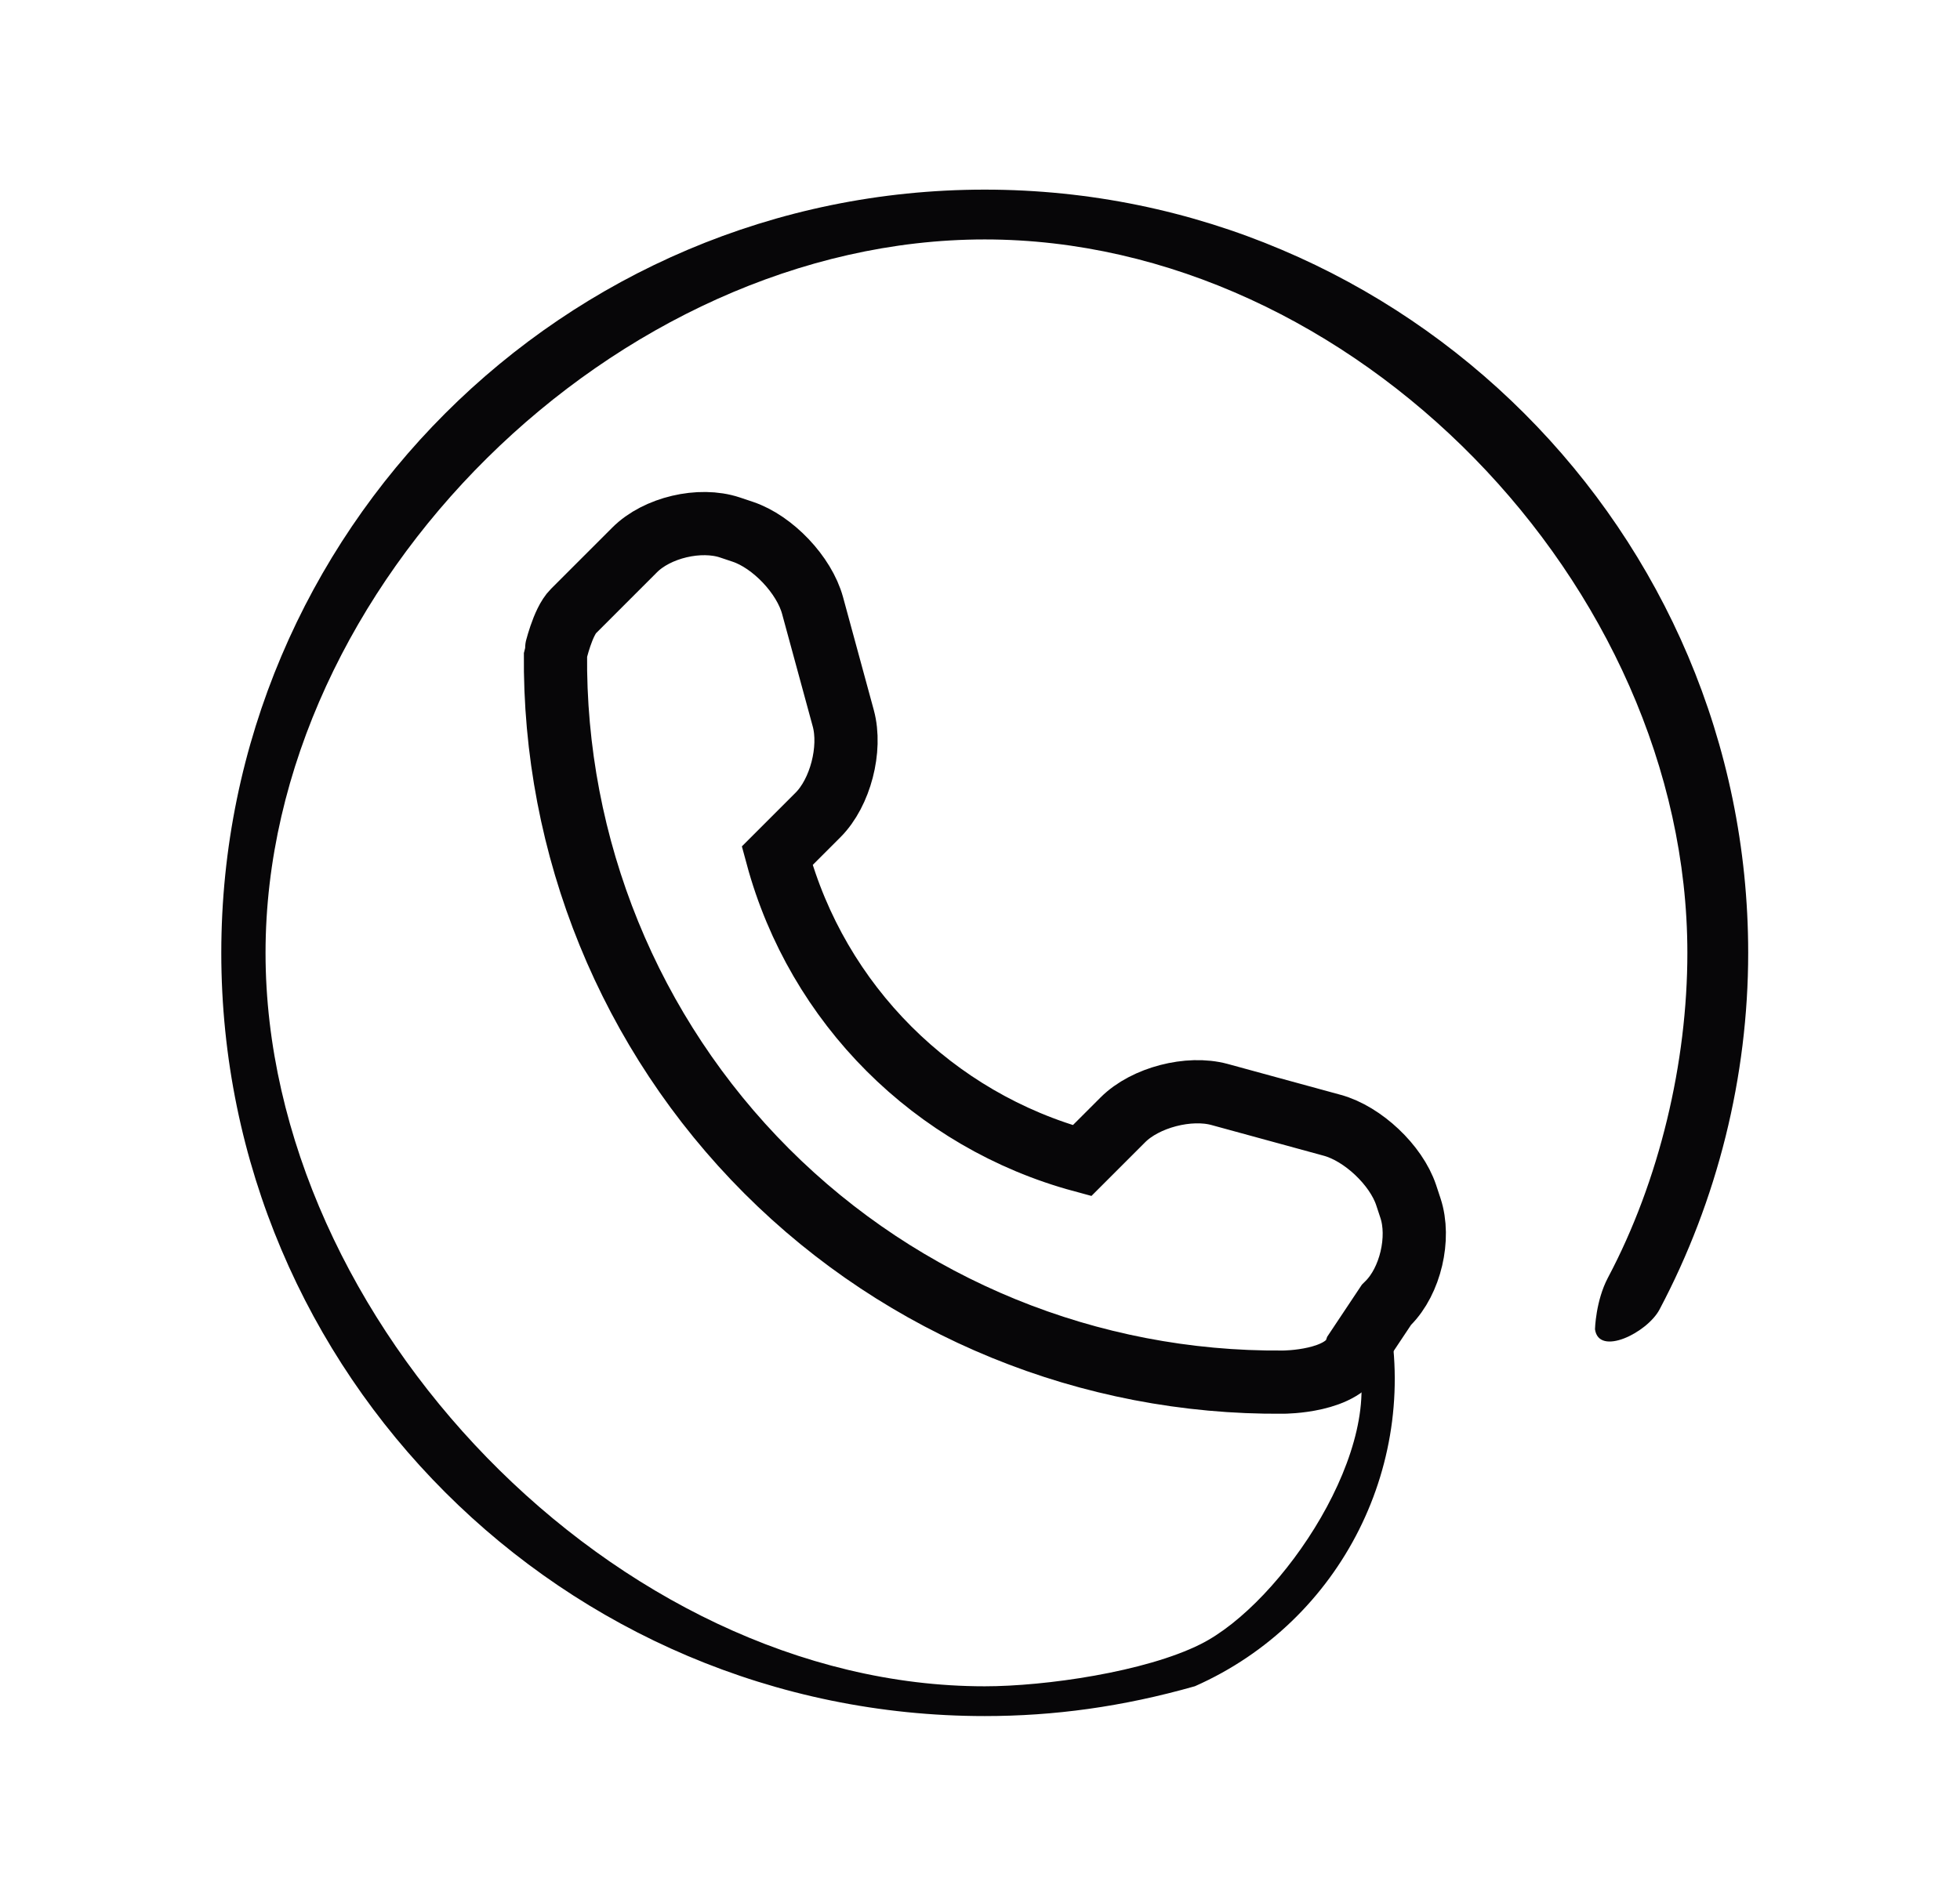 <?xml version="1.0" encoding="UTF-8"?> <svg xmlns="http://www.w3.org/2000/svg" fill="none" height="30" viewBox="0 0 31 30" width="31"><path clip-rule="evenodd" d="m3.5 15.075c0-6.658 5.417-12.075 12.075-12.075 6.658 0 12.075 5.417 12.075 12.075 0 1.958-.485 3.909-1.403 5.643-.195.367-.959.745-1.02.312 0 0 .01-.448.205-.817.815-1.537 1.256-3.402 1.256-5.138 0-5.825-5.287-11.287-11.113-11.287-5.825 0-11.375 5.462-11.375 11.287 0 5.825 5.55 11.603 11.375 11.603.958 0 2.539-.228 3.413-.666 1.291-.646 2.969-3.15 2.45-4.638l.49-.733c.561 2.473-.706 5.009-3.029 6.036-1.147.326-2.23.472-3.324.472-6.658 0-12.075-5.417-12.075-12.075z" fill="#070608" fill-rule="evenodd"></path><path d="m21.929 20.642.024-.024c.354-.352.513-1.032.355-1.506l-.068-.206c-.159-.475-.684-.97-1.167-1.103l-1.785-.488c-.483-.131-1.173.046-1.528.401l-.646.646c-2.347-.635-4.188-2.476-4.822-4.823l.646-.646c.354-.354.531-1.044.4-1.528l-.486-1.785c-.131-.483-.629-1.008-1.104-1.167l-.203-.068c-.476-.159-1.156.001-1.509.357l-.967.967c-.172.171-.283.662-.283.663-.032 3.069 1.17 6.024 3.34 8.195 2.164 2.164 5.109 3.365 8.168 3.339.007 0 .972 0 1.147-.491z" stroke="#070608"></path></svg> 